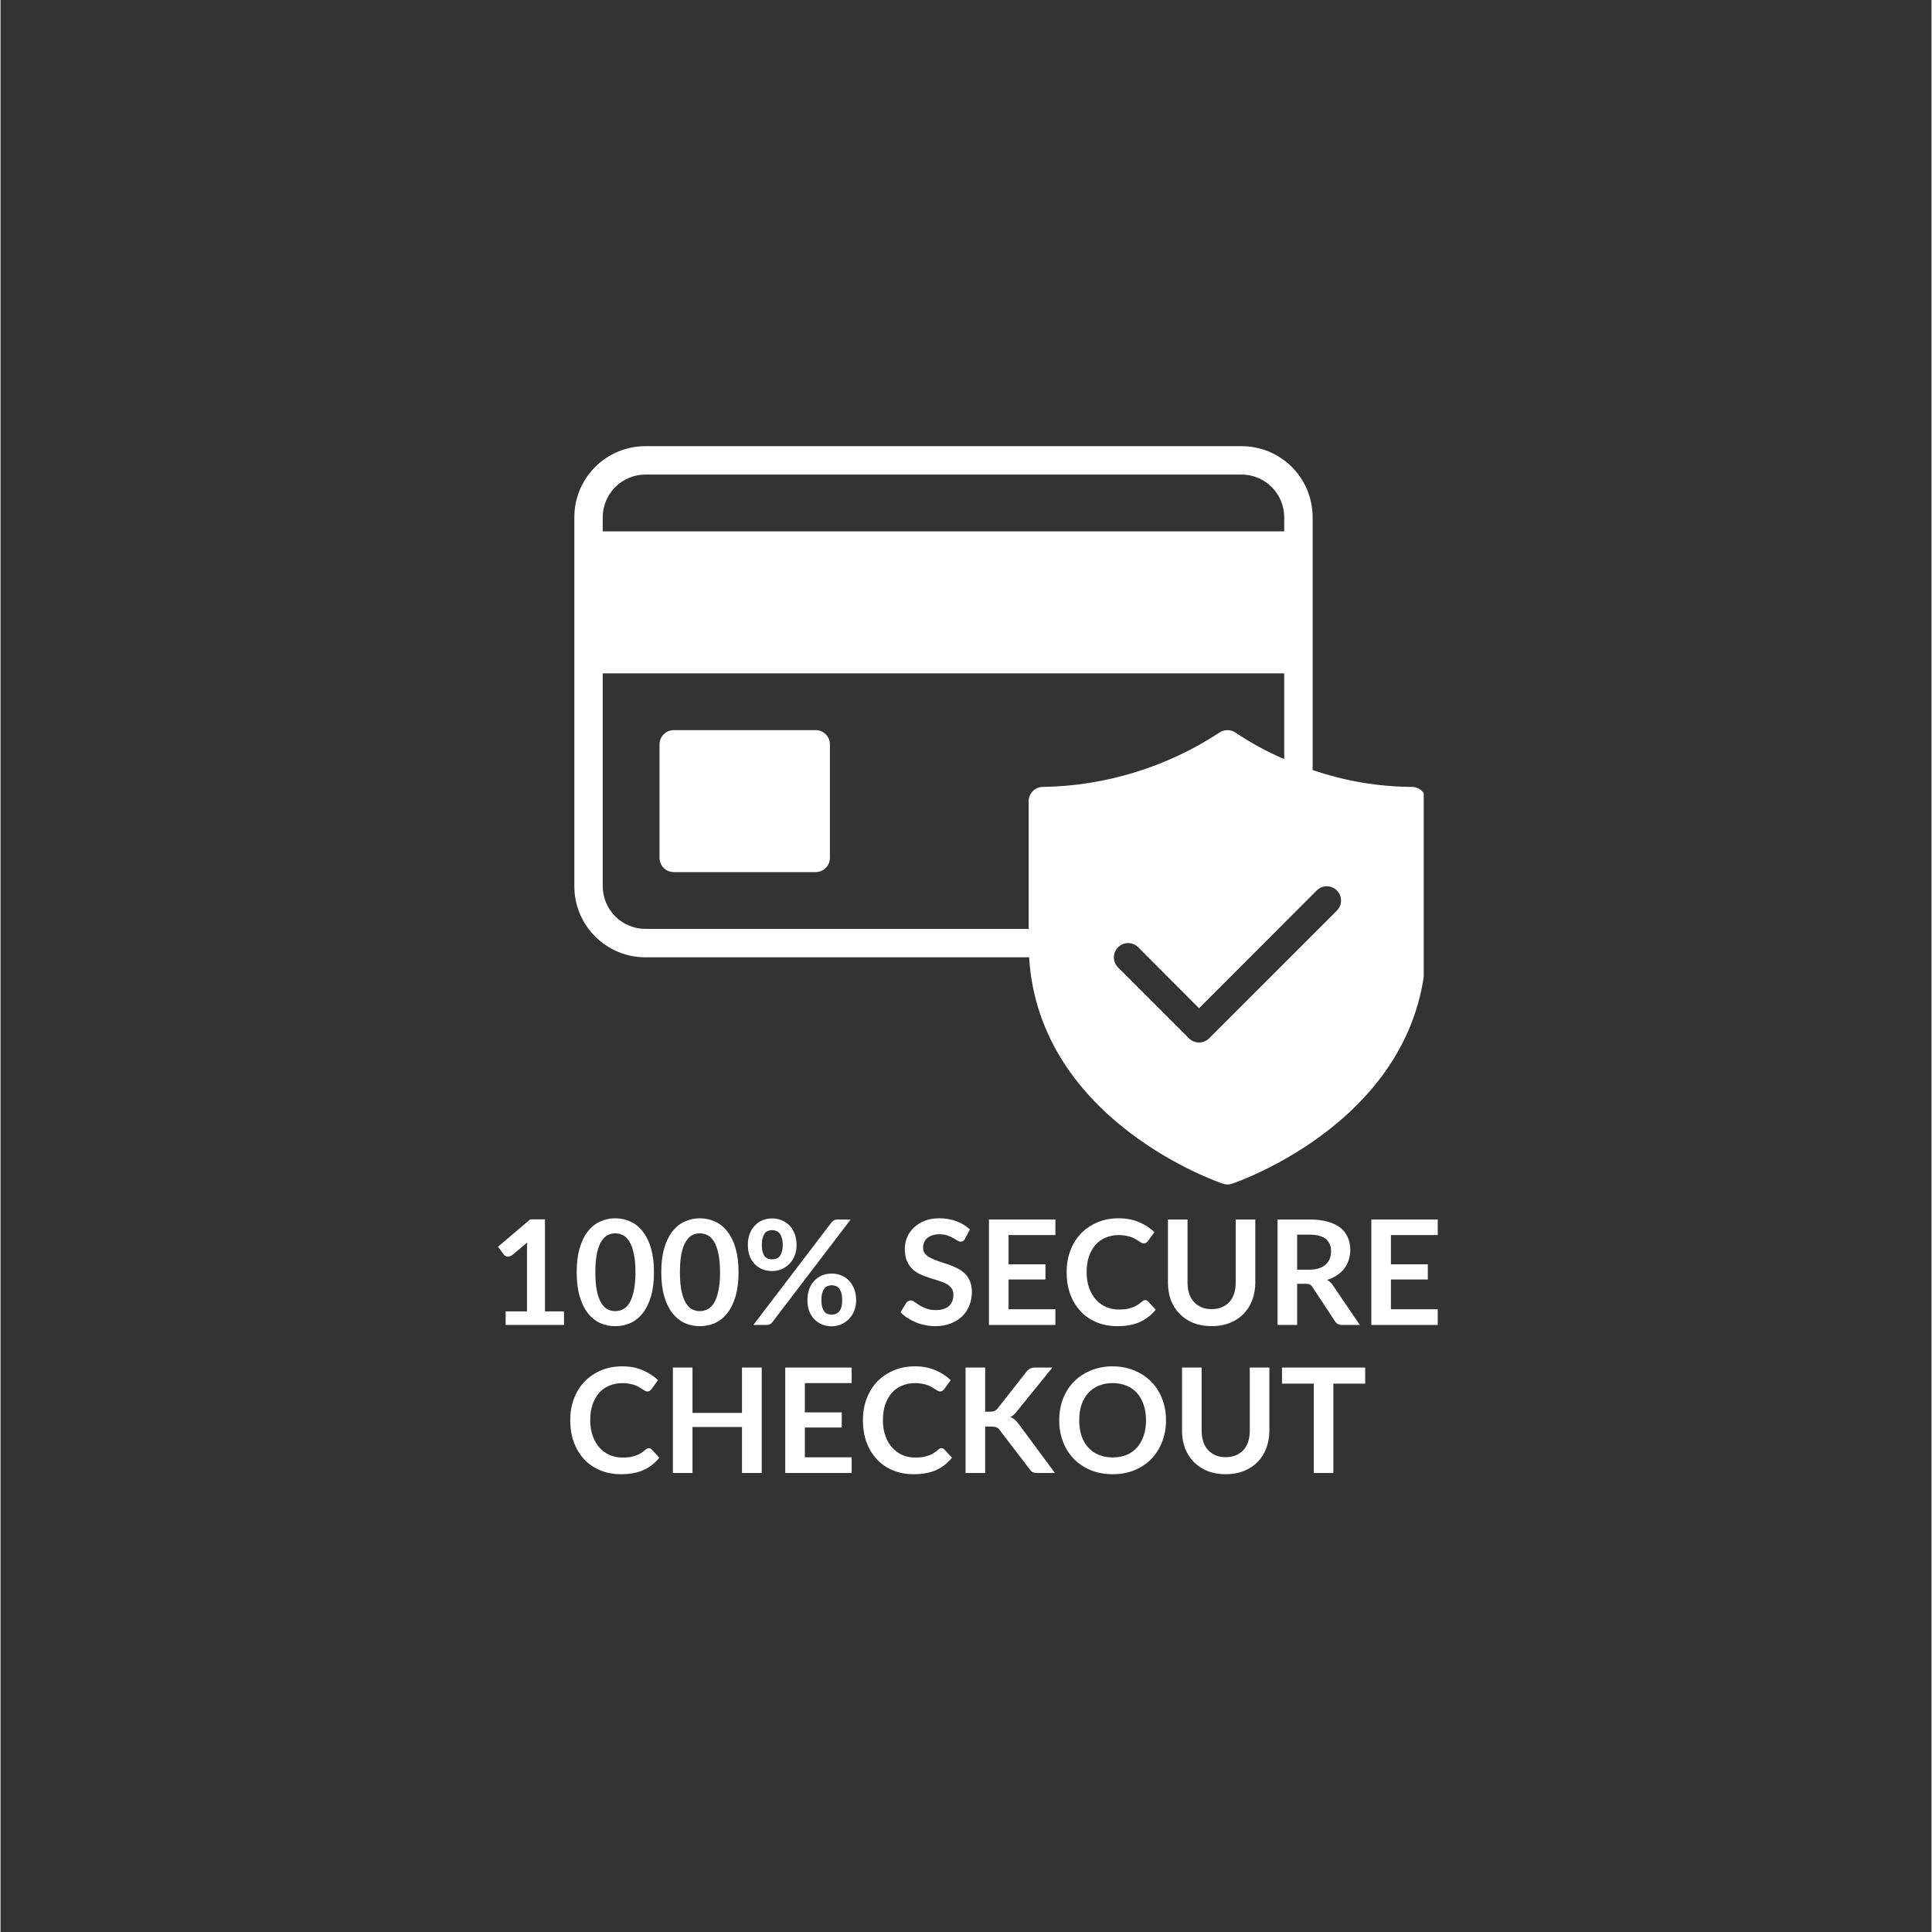 <svg version="1.0" preserveAspectRatio="xMidYMid meet" height="300" viewBox="0 0 224.88 225" zoomAndPan="magnify" width="300" xmlns:xlink="http://www.w3.org/1999/xlink" xmlns="http://www.w3.org/2000/svg"><rect x="0" y="0" width="224.88" height="225" fill="#333333" stroke="none"/><defs><g></g><clipPath id="b80a71bd1e"><path clip-rule="nonzero" d="M 66.801 51.961 L 165.746 51.961 L 165.746 138 L 66.801 138 Z M 66.801 51.961"></path></clipPath></defs><g clip-path="url(#b80a71bd1e)"><path fill-rule="nonzero" fill-opacity="1" d="M 164.383 91.645 C 160.418 91.617 156.559 90.961 152.809 89.676 L 152.809 60.227 C 152.809 59.684 152.754 59.148 152.648 58.613 C 152.543 58.082 152.387 57.566 152.18 57.062 C 151.973 56.562 151.715 56.086 151.414 55.637 C 151.113 55.184 150.77 54.766 150.387 54.383 C 150.004 54 149.586 53.656 149.133 53.355 C 148.684 53.055 148.207 52.797 147.703 52.59 C 147.203 52.383 146.688 52.227 146.152 52.121 C 145.621 52.012 145.086 51.961 144.543 51.961 L 75.094 51.961 C 74.551 51.961 74.016 52.012 73.48 52.121 C 72.949 52.227 72.434 52.383 71.93 52.59 C 71.43 52.797 70.953 53.055 70.504 53.355 C 70.051 53.656 69.633 54 69.25 54.383 C 68.867 54.766 68.523 55.184 68.223 55.637 C 67.922 56.086 67.664 56.562 67.457 57.062 C 67.25 57.566 67.094 58.082 66.988 58.613 C 66.879 59.148 66.828 59.684 66.828 60.227 L 66.828 103.219 C 66.828 103.762 66.879 104.301 66.988 104.832 C 67.094 105.363 67.25 105.879 67.457 106.383 C 67.664 106.883 67.922 107.359 68.223 107.812 C 68.523 108.262 68.867 108.68 69.25 109.062 C 69.633 109.449 70.051 109.789 70.504 110.09 C 70.953 110.395 71.43 110.648 71.93 110.855 C 72.434 111.062 72.949 111.219 73.48 111.328 C 74.016 111.434 74.551 111.484 75.094 111.484 L 119.789 111.484 C 120.961 130.684 142.16 137.793 142.375 137.859 C 142.719 137.973 143.059 137.973 143.402 137.859 C 143.633 137.793 166.035 130.285 166.035 109.832 L 166.035 93.297 C 166.035 93.078 165.992 92.867 165.91 92.664 C 165.824 92.465 165.707 92.285 165.551 92.129 C 165.395 91.977 165.219 91.855 165.016 91.77 C 164.812 91.688 164.602 91.645 164.383 91.645 Z M 70.133 60.227 C 70.137 59.902 70.168 59.582 70.23 59.262 C 70.297 58.941 70.391 58.633 70.516 58.332 C 70.641 58.031 70.793 57.746 70.977 57.477 C 71.156 57.203 71.363 56.953 71.59 56.723 C 71.82 56.496 72.07 56.289 72.344 56.109 C 72.613 55.926 72.898 55.773 73.199 55.648 C 73.5 55.523 73.809 55.43 74.129 55.363 C 74.445 55.301 74.77 55.27 75.094 55.266 L 144.543 55.266 C 144.867 55.27 145.188 55.301 145.508 55.363 C 145.828 55.43 146.137 55.523 146.438 55.648 C 146.738 55.773 147.023 55.926 147.293 56.109 C 147.562 56.289 147.816 56.496 148.043 56.723 C 148.273 56.953 148.48 57.203 148.66 57.477 C 148.844 57.746 148.996 58.031 149.121 58.332 C 149.246 58.633 149.34 58.941 149.402 59.262 C 149.469 59.582 149.5 59.902 149.5 60.227 L 149.5 61.883 L 70.133 61.883 Z M 121.395 91.645 C 121.172 91.645 120.961 91.688 120.762 91.77 C 120.559 91.855 120.379 91.977 120.227 92.129 C 120.07 92.285 119.949 92.465 119.867 92.664 C 119.781 92.867 119.738 93.078 119.738 93.297 L 119.738 108.18 L 75.094 108.18 C 74.77 108.18 74.445 108.145 74.129 108.082 C 73.809 108.016 73.5 107.922 73.199 107.797 C 72.898 107.672 72.613 107.52 72.344 107.34 C 72.07 107.156 71.82 106.953 71.59 106.723 C 71.363 106.492 71.156 106.242 70.977 105.973 C 70.793 105.699 70.641 105.414 70.516 105.113 C 70.391 104.812 70.297 104.504 70.23 104.184 C 70.168 103.867 70.137 103.543 70.133 103.219 L 70.133 78.418 L 149.5 78.418 L 149.5 88.402 C 147.527 87.562 145.648 86.543 143.863 85.344 C 143.57 85.137 143.246 85.035 142.887 85.035 C 142.531 85.035 142.203 85.137 141.914 85.344 C 138.859 87.344 135.59 88.879 132.098 89.949 C 128.609 91.02 125.043 91.586 121.395 91.645 Z M 155.637 106.047 L 140.754 120.926 C 140.598 121.082 140.418 121.199 140.215 121.281 C 140.012 121.367 139.801 121.406 139.582 121.406 C 139.363 121.406 139.148 121.367 138.945 121.281 C 138.742 121.199 138.562 121.082 138.406 120.926 L 130.141 112.66 C 129.984 112.504 129.867 112.324 129.781 112.121 C 129.699 111.918 129.656 111.707 129.66 111.488 C 129.66 111.27 129.703 111.059 129.785 110.855 C 129.871 110.652 129.988 110.473 130.145 110.316 C 130.301 110.16 130.48 110.043 130.684 109.957 C 130.883 109.875 131.094 109.832 131.316 109.832 C 131.535 109.832 131.746 109.871 131.949 109.957 C 132.152 110.039 132.332 110.156 132.488 110.312 L 139.582 117.422 L 153.289 103.699 C 153.445 103.543 153.625 103.426 153.828 103.34 C 154.031 103.258 154.242 103.215 154.461 103.215 C 154.68 103.219 154.891 103.258 155.094 103.344 C 155.297 103.43 155.477 103.547 155.633 103.703 C 155.785 103.859 155.906 104.035 155.992 104.238 C 156.074 104.441 156.117 104.652 156.117 104.875 C 156.117 105.094 156.078 105.305 155.992 105.508 C 155.91 105.711 155.789 105.891 155.637 106.047 Z M 96.59 86.684 L 96.59 99.91 C 96.59 100.129 96.547 100.34 96.465 100.543 C 96.379 100.746 96.258 100.926 96.105 101.078 C 95.949 101.234 95.77 101.355 95.57 101.438 C 95.367 101.523 95.156 101.562 94.938 101.566 L 78.402 101.566 C 78.184 101.562 77.973 101.523 77.77 101.438 C 77.566 101.355 77.391 101.234 77.234 101.078 C 77.078 100.926 76.961 100.746 76.875 100.543 C 76.793 100.34 76.75 100.129 76.75 99.91 L 76.75 86.684 C 76.75 86.465 76.793 86.254 76.875 86.051 C 76.961 85.848 77.078 85.672 77.234 85.516 C 77.391 85.359 77.566 85.242 77.77 85.156 C 77.973 85.074 78.184 85.031 78.402 85.031 L 94.938 85.031 C 95.156 85.031 95.367 85.074 95.57 85.156 C 95.77 85.242 95.949 85.359 96.105 85.516 C 96.258 85.672 96.379 85.848 96.465 86.051 C 96.547 86.254 96.59 86.465 96.59 86.684 Z M 96.59 86.684" fill="#ffffff"></path></g><g fill-opacity="1" fill="#ffffff"><g transform="translate(56.829, 154.304)"><g><path d="M 8.797 -1.578 L 8.797 0 L 2 0 L 2 -1.578 L 4.484 -1.578 L 4.484 -8.734 C 4.484 -9.016 4.492 -9.305 4.516 -9.609 L 2.75 -8.125 C 2.645 -8.051 2.539 -8.004 2.438 -7.984 C 2.344 -7.961 2.25 -7.957 2.156 -7.969 C 2.07 -7.988 1.992 -8.02 1.922 -8.062 C 1.859 -8.102 1.812 -8.148 1.781 -8.203 L 1.109 -9.109 L 4.859 -12.297 L 6.578 -12.297 L 6.578 -1.578 Z M 8.797 -1.578"></path></g></g></g><g fill-opacity="1" fill="#ffffff"><g transform="translate(66.679, 154.304)"><g><path d="M 9.422 -6.141 C 9.422 -5.066 9.305 -4.133 9.078 -3.344 C 8.848 -2.562 8.531 -1.91 8.125 -1.391 C 7.727 -0.879 7.254 -0.492 6.703 -0.234 C 6.148 0.016 5.551 0.141 4.906 0.141 C 4.27 0.141 3.676 0.016 3.125 -0.234 C 2.582 -0.492 2.109 -0.879 1.703 -1.391 C 1.305 -1.91 0.992 -2.562 0.766 -3.344 C 0.535 -4.133 0.422 -5.066 0.422 -6.141 C 0.422 -7.211 0.535 -8.141 0.766 -8.922 C 0.992 -9.711 1.305 -10.363 1.703 -10.875 C 2.109 -11.395 2.582 -11.781 3.125 -12.031 C 3.676 -12.289 4.27 -12.422 4.906 -12.422 C 5.551 -12.422 6.148 -12.289 6.703 -12.031 C 7.254 -11.781 7.727 -11.395 8.125 -10.875 C 8.531 -10.363 8.848 -9.711 9.078 -8.922 C 9.305 -8.141 9.422 -7.211 9.422 -6.141 Z M 7.266 -6.141 C 7.266 -7.023 7.195 -7.758 7.062 -8.344 C 6.938 -8.926 6.766 -9.391 6.547 -9.734 C 6.328 -10.086 6.07 -10.332 5.781 -10.469 C 5.5 -10.602 5.207 -10.672 4.906 -10.672 C 4.602 -10.672 4.312 -10.602 4.031 -10.469 C 3.758 -10.332 3.516 -10.086 3.297 -9.734 C 3.078 -9.391 2.906 -8.926 2.781 -8.344 C 2.656 -7.758 2.594 -7.023 2.594 -6.141 C 2.594 -5.254 2.656 -4.52 2.781 -3.938 C 2.906 -3.352 3.078 -2.883 3.297 -2.531 C 3.516 -2.188 3.758 -1.945 4.031 -1.812 C 4.312 -1.676 4.602 -1.609 4.906 -1.609 C 5.207 -1.609 5.5 -1.676 5.781 -1.812 C 6.07 -1.945 6.328 -2.188 6.547 -2.531 C 6.766 -2.883 6.938 -3.352 7.062 -3.938 C 7.195 -4.52 7.266 -5.254 7.266 -6.141 Z M 7.266 -6.141"></path></g></g></g><g fill-opacity="1" fill="#ffffff"><g transform="translate(76.53, 154.304)"><g><path d="M 9.422 -6.141 C 9.422 -5.066 9.305 -4.133 9.078 -3.344 C 8.848 -2.562 8.531 -1.91 8.125 -1.391 C 7.727 -0.879 7.254 -0.492 6.703 -0.234 C 6.148 0.016 5.551 0.141 4.906 0.141 C 4.27 0.141 3.676 0.016 3.125 -0.234 C 2.582 -0.492 2.109 -0.879 1.703 -1.391 C 1.305 -1.91 0.992 -2.562 0.766 -3.344 C 0.535 -4.133 0.422 -5.066 0.422 -6.141 C 0.422 -7.211 0.535 -8.141 0.766 -8.922 C 0.992 -9.711 1.305 -10.363 1.703 -10.875 C 2.109 -11.395 2.582 -11.781 3.125 -12.031 C 3.676 -12.289 4.27 -12.422 4.906 -12.422 C 5.551 -12.422 6.148 -12.289 6.703 -12.031 C 7.254 -11.781 7.727 -11.395 8.125 -10.875 C 8.531 -10.363 8.848 -9.711 9.078 -8.922 C 9.305 -8.141 9.422 -7.211 9.422 -6.141 Z M 7.266 -6.141 C 7.266 -7.023 7.195 -7.758 7.062 -8.344 C 6.938 -8.926 6.766 -9.391 6.547 -9.734 C 6.328 -10.086 6.07 -10.332 5.781 -10.469 C 5.5 -10.602 5.207 -10.672 4.906 -10.672 C 4.602 -10.672 4.312 -10.602 4.031 -10.469 C 3.758 -10.332 3.516 -10.086 3.297 -9.734 C 3.078 -9.391 2.906 -8.926 2.781 -8.344 C 2.656 -7.758 2.594 -7.023 2.594 -6.141 C 2.594 -5.254 2.656 -4.52 2.781 -3.938 C 2.906 -3.352 3.078 -2.883 3.297 -2.531 C 3.516 -2.188 3.758 -1.945 4.031 -1.812 C 4.312 -1.676 4.602 -1.609 4.906 -1.609 C 5.207 -1.609 5.5 -1.676 5.781 -1.812 C 6.07 -1.945 6.328 -2.188 6.547 -2.531 C 6.766 -2.883 6.938 -3.352 7.062 -3.938 C 7.195 -4.52 7.266 -5.254 7.266 -6.141 Z M 7.266 -6.141"></path></g></g></g><g fill-opacity="1" fill="#ffffff"><g transform="translate(86.38, 154.304)"><g><path d="M 6.328 -9.312 C 6.328 -8.844 6.25 -8.422 6.094 -8.047 C 5.938 -7.672 5.727 -7.352 5.469 -7.094 C 5.207 -6.832 4.906 -6.629 4.562 -6.484 C 4.219 -6.348 3.859 -6.281 3.484 -6.281 C 3.078 -6.281 2.695 -6.348 2.344 -6.484 C 2 -6.629 1.703 -6.832 1.453 -7.094 C 1.203 -7.352 1.004 -7.672 0.859 -8.047 C 0.723 -8.422 0.656 -8.844 0.656 -9.312 C 0.656 -9.781 0.723 -10.207 0.859 -10.594 C 1.004 -10.977 1.203 -11.301 1.453 -11.562 C 1.703 -11.832 2 -12.039 2.344 -12.188 C 2.695 -12.332 3.078 -12.406 3.484 -12.406 C 3.891 -12.406 4.266 -12.332 4.609 -12.188 C 4.961 -12.039 5.266 -11.832 5.516 -11.562 C 5.773 -11.301 5.973 -10.977 6.109 -10.594 C 6.254 -10.207 6.328 -9.781 6.328 -9.312 Z M 4.719 -9.312 C 4.719 -9.633 4.68 -9.906 4.609 -10.125 C 4.547 -10.352 4.457 -10.535 4.344 -10.672 C 4.238 -10.805 4.109 -10.898 3.953 -10.953 C 3.805 -11.016 3.648 -11.047 3.484 -11.047 C 3.316 -11.047 3.156 -11.016 3 -10.953 C 2.852 -10.898 2.727 -10.805 2.625 -10.672 C 2.52 -10.535 2.438 -10.352 2.375 -10.125 C 2.312 -9.906 2.281 -9.633 2.281 -9.312 C 2.281 -8.988 2.312 -8.719 2.375 -8.5 C 2.438 -8.289 2.52 -8.117 2.625 -7.984 C 2.727 -7.859 2.852 -7.77 3 -7.719 C 3.156 -7.664 3.316 -7.641 3.484 -7.641 C 3.648 -7.641 3.805 -7.664 3.953 -7.719 C 4.109 -7.77 4.238 -7.859 4.344 -7.984 C 4.457 -8.117 4.547 -8.289 4.609 -8.5 C 4.68 -8.719 4.719 -8.988 4.719 -9.312 Z M 10.406 -11.953 C 10.477 -12.035 10.562 -12.109 10.656 -12.172 C 10.758 -12.242 10.906 -12.281 11.094 -12.281 L 12.625 -12.281 L 3.5 -0.312 C 3.426 -0.219 3.336 -0.141 3.234 -0.078 C 3.129 -0.023 3.004 0 2.859 0 L 1.297 0 Z M 13.266 -2.891 C 13.266 -2.422 13.188 -2 13.031 -1.625 C 12.875 -1.25 12.664 -0.93 12.406 -0.672 C 12.145 -0.41 11.844 -0.207 11.5 -0.062 C 11.156 0.082 10.797 0.156 10.422 0.156 C 10.016 0.156 9.633 0.082 9.281 -0.062 C 8.938 -0.207 8.641 -0.41 8.391 -0.672 C 8.141 -0.93 7.941 -1.25 7.797 -1.625 C 7.66 -2 7.594 -2.422 7.594 -2.891 C 7.594 -3.359 7.66 -3.785 7.797 -4.172 C 7.941 -4.555 8.141 -4.879 8.391 -5.141 C 8.641 -5.41 8.938 -5.617 9.281 -5.766 C 9.633 -5.91 10.016 -5.984 10.422 -5.984 C 10.828 -5.984 11.203 -5.91 11.547 -5.766 C 11.898 -5.617 12.203 -5.41 12.453 -5.141 C 12.703 -4.879 12.898 -4.555 13.047 -4.172 C 13.191 -3.785 13.266 -3.359 13.266 -2.891 Z M 11.641 -2.891 C 11.641 -3.211 11.609 -3.484 11.547 -3.703 C 11.484 -3.93 11.395 -4.113 11.281 -4.25 C 11.176 -4.383 11.047 -4.477 10.891 -4.531 C 10.742 -4.594 10.586 -4.625 10.422 -4.625 C 10.254 -4.625 10.094 -4.594 9.938 -4.531 C 9.789 -4.477 9.664 -4.383 9.562 -4.25 C 9.457 -4.113 9.375 -3.93 9.312 -3.703 C 9.25 -3.484 9.219 -3.211 9.219 -2.891 C 9.219 -2.566 9.25 -2.297 9.312 -2.078 C 9.375 -1.867 9.457 -1.695 9.562 -1.562 C 9.664 -1.438 9.789 -1.344 9.938 -1.281 C 10.094 -1.227 10.254 -1.203 10.422 -1.203 C 10.586 -1.203 10.742 -1.227 10.891 -1.281 C 11.047 -1.344 11.176 -1.438 11.281 -1.562 C 11.395 -1.695 11.484 -1.867 11.547 -2.078 C 11.609 -2.297 11.641 -2.566 11.641 -2.891 Z M 11.641 -2.891"></path></g></g></g><g fill-opacity="1" fill="#ffffff"><g transform="translate(100.298, 154.304)"><g></g></g></g><g fill-opacity="1" fill="#ffffff"><g transform="translate(104.425, 154.304)"><g><path d="M 7.906 -10.047 C 7.832 -9.93 7.758 -9.844 7.688 -9.781 C 7.613 -9.727 7.52 -9.703 7.406 -9.703 C 7.289 -9.703 7.16 -9.742 7.016 -9.828 C 6.879 -9.922 6.711 -10.02 6.516 -10.125 C 6.328 -10.238 6.102 -10.336 5.844 -10.422 C 5.582 -10.516 5.281 -10.562 4.938 -10.562 C 4.613 -10.562 4.332 -10.52 4.094 -10.438 C 3.863 -10.363 3.664 -10.258 3.5 -10.125 C 3.344 -9.988 3.223 -9.82 3.141 -9.625 C 3.055 -9.438 3.016 -9.234 3.016 -9.016 C 3.016 -8.723 3.094 -8.477 3.25 -8.281 C 3.414 -8.094 3.633 -7.93 3.906 -7.797 C 4.176 -7.66 4.477 -7.535 4.812 -7.422 C 5.156 -7.316 5.504 -7.203 5.859 -7.078 C 6.211 -6.961 6.555 -6.82 6.891 -6.656 C 7.234 -6.5 7.539 -6.297 7.812 -6.047 C 8.082 -5.805 8.297 -5.504 8.453 -5.141 C 8.617 -4.785 8.703 -4.352 8.703 -3.844 C 8.703 -3.289 8.602 -2.77 8.406 -2.281 C 8.219 -1.801 7.941 -1.379 7.578 -1.016 C 7.211 -0.66 6.766 -0.379 6.234 -0.172 C 5.711 0.035 5.113 0.141 4.438 0.141 C 4.039 0.141 3.648 0.098 3.266 0.016 C 2.891 -0.055 2.531 -0.16 2.188 -0.297 C 1.844 -0.441 1.516 -0.613 1.203 -0.812 C 0.898 -1.008 0.629 -1.234 0.391 -1.484 L 1.062 -2.578 C 1.113 -2.648 1.188 -2.711 1.281 -2.766 C 1.375 -2.828 1.473 -2.859 1.578 -2.859 C 1.711 -2.859 1.863 -2.797 2.031 -2.672 C 2.195 -2.555 2.391 -2.426 2.609 -2.281 C 2.836 -2.145 3.102 -2.02 3.406 -1.906 C 3.707 -1.789 4.07 -1.734 4.5 -1.734 C 5.156 -1.734 5.66 -1.883 6.016 -2.188 C 6.367 -2.5 6.547 -2.945 6.547 -3.531 C 6.547 -3.852 6.461 -4.113 6.297 -4.312 C 6.141 -4.52 5.926 -4.691 5.656 -4.828 C 5.395 -4.961 5.094 -5.078 4.75 -5.172 C 4.414 -5.273 4.07 -5.383 3.719 -5.5 C 3.363 -5.613 3.016 -5.75 2.672 -5.906 C 2.336 -6.062 2.035 -6.266 1.766 -6.516 C 1.504 -6.773 1.289 -7.094 1.125 -7.469 C 0.969 -7.852 0.891 -8.328 0.891 -8.891 C 0.891 -9.336 0.977 -9.773 1.156 -10.203 C 1.332 -10.629 1.594 -11.004 1.938 -11.328 C 2.281 -11.66 2.695 -11.926 3.188 -12.125 C 3.688 -12.32 4.258 -12.422 4.906 -12.422 C 5.633 -12.422 6.301 -12.305 6.906 -12.078 C 7.52 -11.848 8.039 -11.531 8.469 -11.125 Z M 7.906 -10.047"></path></g></g></g><g fill-opacity="1" fill="#ffffff"><g transform="translate(113.74, 154.304)"><g><path d="M 3.656 -10.469 L 3.656 -7.062 L 7.953 -7.062 L 7.953 -5.297 L 3.656 -5.297 L 3.656 -1.828 L 9.109 -1.828 L 9.109 0 L 1.375 0 L 1.375 -12.281 L 9.109 -12.281 L 9.109 -10.469 Z M 3.656 -10.469"></path></g></g></g><g fill-opacity="1" fill="#ffffff"><g transform="translate(123.505, 154.304)"><g><path d="M 9.797 -2.891 C 9.922 -2.891 10.031 -2.844 10.125 -2.75 L 11.031 -1.781 C 10.531 -1.156 9.914 -0.676 9.188 -0.344 C 8.469 -0.02 7.598 0.141 6.578 0.141 C 5.66 0.141 4.836 -0.016 4.109 -0.328 C 3.379 -0.641 2.758 -1.07 2.25 -1.625 C 1.738 -2.188 1.344 -2.848 1.062 -3.609 C 0.789 -4.379 0.656 -5.223 0.656 -6.141 C 0.656 -7.066 0.801 -7.91 1.094 -8.672 C 1.383 -9.441 1.797 -10.102 2.328 -10.656 C 2.867 -11.207 3.508 -11.641 4.25 -11.953 C 4.988 -12.266 5.812 -12.422 6.719 -12.422 C 7.613 -12.422 8.406 -12.27 9.094 -11.969 C 9.789 -11.676 10.383 -11.289 10.875 -10.812 L 10.109 -9.75 C 10.055 -9.688 9.992 -9.629 9.922 -9.578 C 9.859 -9.523 9.766 -9.5 9.641 -9.5 C 9.555 -9.5 9.469 -9.52 9.375 -9.562 C 9.281 -9.613 9.18 -9.676 9.078 -9.75 C 8.973 -9.82 8.848 -9.898 8.703 -9.984 C 8.566 -10.066 8.406 -10.145 8.219 -10.219 C 8.031 -10.289 7.812 -10.348 7.562 -10.391 C 7.312 -10.441 7.023 -10.469 6.703 -10.469 C 6.16 -10.469 5.66 -10.367 5.203 -10.172 C 4.742 -9.984 4.348 -9.703 4.016 -9.328 C 3.691 -8.953 3.438 -8.5 3.25 -7.969 C 3.07 -7.438 2.984 -6.828 2.984 -6.141 C 2.984 -5.453 3.082 -4.836 3.281 -4.297 C 3.477 -3.754 3.742 -3.301 4.078 -2.938 C 4.41 -2.57 4.801 -2.289 5.25 -2.094 C 5.707 -1.895 6.195 -1.797 6.719 -1.797 C 7.031 -1.797 7.312 -1.812 7.562 -1.844 C 7.812 -1.883 8.039 -1.941 8.25 -2.016 C 8.469 -2.086 8.672 -2.18 8.859 -2.297 C 9.047 -2.41 9.234 -2.551 9.422 -2.719 C 9.484 -2.77 9.547 -2.812 9.609 -2.844 C 9.672 -2.875 9.734 -2.891 9.797 -2.891 Z M 9.797 -2.891"></path></g></g></g><g fill-opacity="1" fill="#ffffff"><g transform="translate(134.74, 154.304)"><g><path d="M 6.312 -1.844 C 6.75 -1.844 7.141 -1.914 7.484 -2.062 C 7.836 -2.207 8.133 -2.41 8.375 -2.672 C 8.613 -2.941 8.797 -3.266 8.922 -3.641 C 9.047 -4.023 9.109 -4.453 9.109 -4.922 L 9.109 -12.281 L 11.391 -12.281 L 11.391 -4.922 C 11.391 -4.191 11.27 -3.516 11.031 -2.891 C 10.801 -2.273 10.469 -1.742 10.031 -1.297 C 9.594 -0.848 9.055 -0.492 8.422 -0.234 C 7.797 0.016 7.094 0.141 6.312 0.141 C 5.52 0.141 4.805 0.016 4.172 -0.234 C 3.547 -0.492 3.016 -0.848 2.578 -1.297 C 2.141 -1.742 1.801 -2.273 1.562 -2.891 C 1.332 -3.516 1.219 -4.191 1.219 -4.922 L 1.219 -12.281 L 3.5 -12.281 L 3.5 -4.938 C 3.5 -4.469 3.562 -4.039 3.688 -3.656 C 3.812 -3.281 3.992 -2.957 4.234 -2.688 C 4.484 -2.414 4.781 -2.207 5.125 -2.062 C 5.469 -1.914 5.863 -1.844 6.312 -1.844 Z M 6.312 -1.844"></path></g></g></g><g fill-opacity="1" fill="#ffffff"><g transform="translate(147.35, 154.304)"><g><path d="M 5.078 -6.438 C 5.504 -6.438 5.879 -6.488 6.203 -6.594 C 6.523 -6.707 6.785 -6.859 6.984 -7.047 C 7.191 -7.234 7.348 -7.457 7.453 -7.719 C 7.555 -7.977 7.609 -8.266 7.609 -8.578 C 7.609 -9.203 7.398 -9.68 6.984 -10.016 C 6.578 -10.348 5.953 -10.516 5.109 -10.516 L 3.656 -10.516 L 3.656 -6.438 Z M 10.953 0 L 8.891 0 C 8.504 0 8.223 -0.148 8.047 -0.453 L 5.453 -4.391 C 5.359 -4.535 5.254 -4.641 5.141 -4.703 C 5.023 -4.766 4.852 -4.797 4.625 -4.797 L 3.656 -4.797 L 3.656 0 L 1.375 0 L 1.375 -12.281 L 5.109 -12.281 C 5.941 -12.281 6.656 -12.191 7.25 -12.016 C 7.852 -11.848 8.344 -11.609 8.719 -11.297 C 9.102 -10.984 9.383 -10.609 9.562 -10.172 C 9.75 -9.742 9.844 -9.27 9.844 -8.75 C 9.844 -8.332 9.781 -7.938 9.656 -7.562 C 9.539 -7.195 9.367 -6.863 9.141 -6.562 C 8.91 -6.27 8.625 -6.008 8.281 -5.781 C 7.945 -5.551 7.566 -5.375 7.141 -5.25 C 7.285 -5.164 7.422 -5.062 7.547 -4.938 C 7.672 -4.82 7.781 -4.688 7.875 -4.531 Z M 10.953 0"></path></g></g></g><g fill-opacity="1" fill="#ffffff"><g transform="translate(158.27, 154.304)"><g><path d="M 3.656 -10.469 L 3.656 -7.062 L 7.953 -7.062 L 7.953 -5.297 L 3.656 -5.297 L 3.656 -1.828 L 9.109 -1.828 L 9.109 0 L 1.375 0 L 1.375 -12.281 L 9.109 -12.281 L 9.109 -10.469 Z M 3.656 -10.469"></path></g></g></g><g fill-opacity="1" fill="#ffffff"><g transform="translate(65.695, 171.545)"><g><path d="M 9.797 -2.891 C 9.922 -2.891 10.031 -2.844 10.125 -2.75 L 11.031 -1.781 C 10.531 -1.156 9.914 -0.676 9.188 -0.344 C 8.469 -0.02 7.598 0.141 6.578 0.141 C 5.66 0.141 4.836 -0.016 4.109 -0.328 C 3.379 -0.641 2.758 -1.07 2.25 -1.625 C 1.738 -2.188 1.344 -2.848 1.062 -3.609 C 0.789 -4.379 0.656 -5.223 0.656 -6.141 C 0.656 -7.066 0.801 -7.91 1.094 -8.672 C 1.383 -9.441 1.797 -10.102 2.328 -10.656 C 2.867 -11.207 3.508 -11.641 4.25 -11.953 C 4.988 -12.266 5.812 -12.422 6.719 -12.422 C 7.613 -12.422 8.406 -12.27 9.094 -11.969 C 9.789 -11.676 10.383 -11.289 10.875 -10.812 L 10.109 -9.75 C 10.055 -9.688 9.992 -9.629 9.922 -9.578 C 9.859 -9.523 9.766 -9.5 9.641 -9.5 C 9.555 -9.5 9.469 -9.52 9.375 -9.562 C 9.281 -9.613 9.18 -9.676 9.078 -9.75 C 8.973 -9.82 8.848 -9.898 8.703 -9.984 C 8.566 -10.066 8.406 -10.145 8.219 -10.219 C 8.031 -10.289 7.812 -10.348 7.562 -10.391 C 7.312 -10.441 7.023 -10.469 6.703 -10.469 C 6.16 -10.469 5.66 -10.367 5.203 -10.172 C 4.742 -9.984 4.348 -9.703 4.016 -9.328 C 3.691 -8.953 3.438 -8.5 3.25 -7.969 C 3.07 -7.438 2.984 -6.828 2.984 -6.141 C 2.984 -5.453 3.082 -4.836 3.281 -4.297 C 3.477 -3.754 3.742 -3.301 4.078 -2.938 C 4.41 -2.57 4.801 -2.289 5.25 -2.094 C 5.707 -1.895 6.195 -1.797 6.719 -1.797 C 7.031 -1.797 7.312 -1.812 7.562 -1.844 C 7.812 -1.883 8.039 -1.941 8.25 -2.016 C 8.469 -2.086 8.672 -2.18 8.859 -2.297 C 9.047 -2.41 9.234 -2.551 9.422 -2.719 C 9.484 -2.77 9.547 -2.812 9.609 -2.844 C 9.672 -2.875 9.734 -2.891 9.797 -2.891 Z M 9.797 -2.891"></path></g></g></g><g fill-opacity="1" fill="#ffffff"><g transform="translate(76.93, 171.545)"><g><path d="M 11.719 -12.281 L 11.719 0 L 9.422 0 L 9.422 -5.359 L 3.656 -5.359 L 3.656 0 L 1.375 0 L 1.375 -12.281 L 3.656 -12.281 L 3.656 -7 L 9.422 -7 L 9.422 -12.281 Z M 11.719 -12.281"></path></g></g></g><g fill-opacity="1" fill="#ffffff"><g transform="translate(90.015, 171.545)"><g><path d="M 3.656 -10.469 L 3.656 -7.062 L 7.953 -7.062 L 7.953 -5.297 L 3.656 -5.297 L 3.656 -1.828 L 9.109 -1.828 L 9.109 0 L 1.375 0 L 1.375 -12.281 L 9.109 -12.281 L 9.109 -10.469 Z M 3.656 -10.469"></path></g></g></g><g fill-opacity="1" fill="#ffffff"><g transform="translate(99.781, 171.545)"><g><path d="M 9.797 -2.891 C 9.922 -2.891 10.031 -2.844 10.125 -2.75 L 11.031 -1.781 C 10.531 -1.156 9.914 -0.676 9.188 -0.344 C 8.469 -0.02 7.598 0.141 6.578 0.141 C 5.66 0.141 4.836 -0.016 4.109 -0.328 C 3.379 -0.641 2.758 -1.07 2.25 -1.625 C 1.738 -2.188 1.344 -2.848 1.062 -3.609 C 0.789 -4.379 0.656 -5.223 0.656 -6.141 C 0.656 -7.066 0.801 -7.91 1.094 -8.672 C 1.383 -9.441 1.797 -10.102 2.328 -10.656 C 2.867 -11.207 3.508 -11.641 4.25 -11.953 C 4.988 -12.266 5.812 -12.422 6.719 -12.422 C 7.613 -12.422 8.406 -12.27 9.094 -11.969 C 9.789 -11.676 10.383 -11.289 10.875 -10.812 L 10.109 -9.75 C 10.055 -9.688 9.992 -9.629 9.922 -9.578 C 9.859 -9.523 9.766 -9.5 9.641 -9.5 C 9.555 -9.5 9.469 -9.52 9.375 -9.562 C 9.281 -9.613 9.18 -9.676 9.078 -9.75 C 8.973 -9.82 8.848 -9.898 8.703 -9.984 C 8.566 -10.066 8.406 -10.145 8.219 -10.219 C 8.031 -10.289 7.812 -10.348 7.562 -10.391 C 7.312 -10.441 7.023 -10.469 6.703 -10.469 C 6.16 -10.469 5.66 -10.367 5.203 -10.172 C 4.742 -9.984 4.348 -9.703 4.016 -9.328 C 3.691 -8.953 3.438 -8.5 3.25 -7.969 C 3.07 -7.438 2.984 -6.828 2.984 -6.141 C 2.984 -5.453 3.082 -4.836 3.281 -4.297 C 3.477 -3.754 3.742 -3.301 4.078 -2.938 C 4.41 -2.57 4.801 -2.289 5.25 -2.094 C 5.707 -1.895 6.195 -1.797 6.719 -1.797 C 7.031 -1.797 7.312 -1.812 7.562 -1.844 C 7.812 -1.883 8.039 -1.941 8.25 -2.016 C 8.469 -2.086 8.672 -2.18 8.859 -2.297 C 9.047 -2.41 9.234 -2.551 9.422 -2.719 C 9.484 -2.77 9.547 -2.812 9.609 -2.844 C 9.672 -2.875 9.734 -2.891 9.797 -2.891 Z M 9.797 -2.891"></path></g></g></g><g fill-opacity="1" fill="#ffffff"><g transform="translate(111.015, 171.545)"><g><path d="M 3.656 -7.141 L 4.188 -7.141 C 4.406 -7.141 4.582 -7.164 4.719 -7.219 C 4.863 -7.281 4.988 -7.375 5.094 -7.5 L 8.469 -11.797 C 8.613 -11.973 8.766 -12.098 8.922 -12.172 C 9.078 -12.242 9.273 -12.281 9.516 -12.281 L 11.484 -12.281 L 7.344 -7.172 C 7.102 -6.859 6.852 -6.641 6.594 -6.516 C 6.781 -6.441 6.945 -6.344 7.094 -6.219 C 7.238 -6.102 7.383 -5.945 7.531 -5.75 L 11.781 0 L 9.781 0 C 9.5 0 9.289 -0.035 9.156 -0.109 C 9.031 -0.191 8.922 -0.305 8.828 -0.453 L 5.359 -4.984 C 5.254 -5.141 5.129 -5.25 4.984 -5.312 C 4.836 -5.375 4.633 -5.406 4.375 -5.406 L 3.656 -5.406 L 3.656 0 L 1.375 0 L 1.375 -12.281 L 3.656 -12.281 Z M 3.656 -7.141"></path></g></g></g><g fill-opacity="1" fill="#ffffff"><g transform="translate(122.657, 171.545)"><g><path d="M 13.078 -6.141 C 13.078 -5.242 12.926 -4.41 12.625 -3.641 C 12.332 -2.867 11.914 -2.203 11.375 -1.641 C 10.832 -1.086 10.176 -0.648 9.406 -0.328 C 8.645 -0.016 7.797 0.141 6.859 0.141 C 5.93 0.141 5.082 -0.016 4.312 -0.328 C 3.551 -0.648 2.895 -1.086 2.344 -1.641 C 1.801 -2.203 1.379 -2.867 1.078 -3.641 C 0.785 -4.41 0.641 -5.242 0.641 -6.141 C 0.641 -7.035 0.785 -7.867 1.078 -8.641 C 1.379 -9.41 1.801 -10.07 2.344 -10.625 C 2.895 -11.188 3.551 -11.625 4.312 -11.938 C 5.082 -12.258 5.93 -12.422 6.859 -12.422 C 7.484 -12.422 8.066 -12.348 8.609 -12.203 C 9.16 -12.055 9.664 -11.848 10.125 -11.578 C 10.582 -11.316 10.992 -11 11.359 -10.625 C 11.734 -10.25 12.047 -9.828 12.297 -9.359 C 12.547 -8.898 12.738 -8.398 12.875 -7.859 C 13.008 -7.316 13.078 -6.742 13.078 -6.141 Z M 10.75 -6.141 C 10.75 -6.816 10.656 -7.422 10.469 -7.953 C 10.289 -8.484 10.035 -8.938 9.703 -9.312 C 9.367 -9.688 8.961 -9.973 8.484 -10.172 C 8.004 -10.367 7.461 -10.469 6.859 -10.469 C 6.266 -10.469 5.727 -10.367 5.25 -10.172 C 4.77 -9.973 4.359 -9.688 4.016 -9.312 C 3.68 -8.938 3.422 -8.484 3.234 -7.953 C 3.055 -7.422 2.969 -6.816 2.969 -6.141 C 2.969 -5.461 3.055 -4.859 3.234 -4.328 C 3.422 -3.797 3.68 -3.344 4.016 -2.969 C 4.359 -2.594 4.77 -2.305 5.25 -2.109 C 5.727 -1.91 6.266 -1.812 6.859 -1.812 C 7.461 -1.812 8.004 -1.91 8.484 -2.109 C 8.961 -2.305 9.367 -2.594 9.703 -2.969 C 10.035 -3.344 10.289 -3.797 10.469 -4.328 C 10.656 -4.859 10.75 -5.461 10.75 -6.141 Z M 10.75 -6.141"></path></g></g></g><g fill-opacity="1" fill="#ffffff"><g transform="translate(136.38, 171.545)"><g><path d="M 6.312 -1.844 C 6.75 -1.844 7.141 -1.914 7.484 -2.062 C 7.836 -2.207 8.133 -2.41 8.375 -2.672 C 8.613 -2.941 8.797 -3.266 8.922 -3.641 C 9.047 -4.023 9.109 -4.453 9.109 -4.922 L 9.109 -12.281 L 11.391 -12.281 L 11.391 -4.922 C 11.391 -4.191 11.27 -3.516 11.031 -2.891 C 10.801 -2.273 10.469 -1.742 10.031 -1.297 C 9.594 -0.848 9.055 -0.492 8.422 -0.234 C 7.797 0.016 7.094 0.141 6.312 0.141 C 5.52 0.141 4.805 0.016 4.172 -0.234 C 3.547 -0.492 3.016 -0.848 2.578 -1.297 C 2.141 -1.742 1.801 -2.273 1.562 -2.891 C 1.332 -3.516 1.219 -4.191 1.219 -4.922 L 1.219 -12.281 L 3.5 -12.281 L 3.5 -4.938 C 3.5 -4.469 3.562 -4.039 3.688 -3.656 C 3.812 -3.281 3.992 -2.957 4.234 -2.688 C 4.484 -2.414 4.781 -2.207 5.125 -2.062 C 5.469 -1.914 5.863 -1.844 6.312 -1.844 Z M 6.312 -1.844"></path></g></g></g><g fill-opacity="1" fill="#ffffff"><g transform="translate(148.99, 171.545)"><g><path d="M 9.938 -10.406 L 6.234 -10.406 L 6.234 0 L 3.953 0 L 3.953 -10.406 L 0.25 -10.406 L 0.25 -12.281 L 9.938 -12.281 Z M 9.938 -10.406"></path></g></g></g></svg>